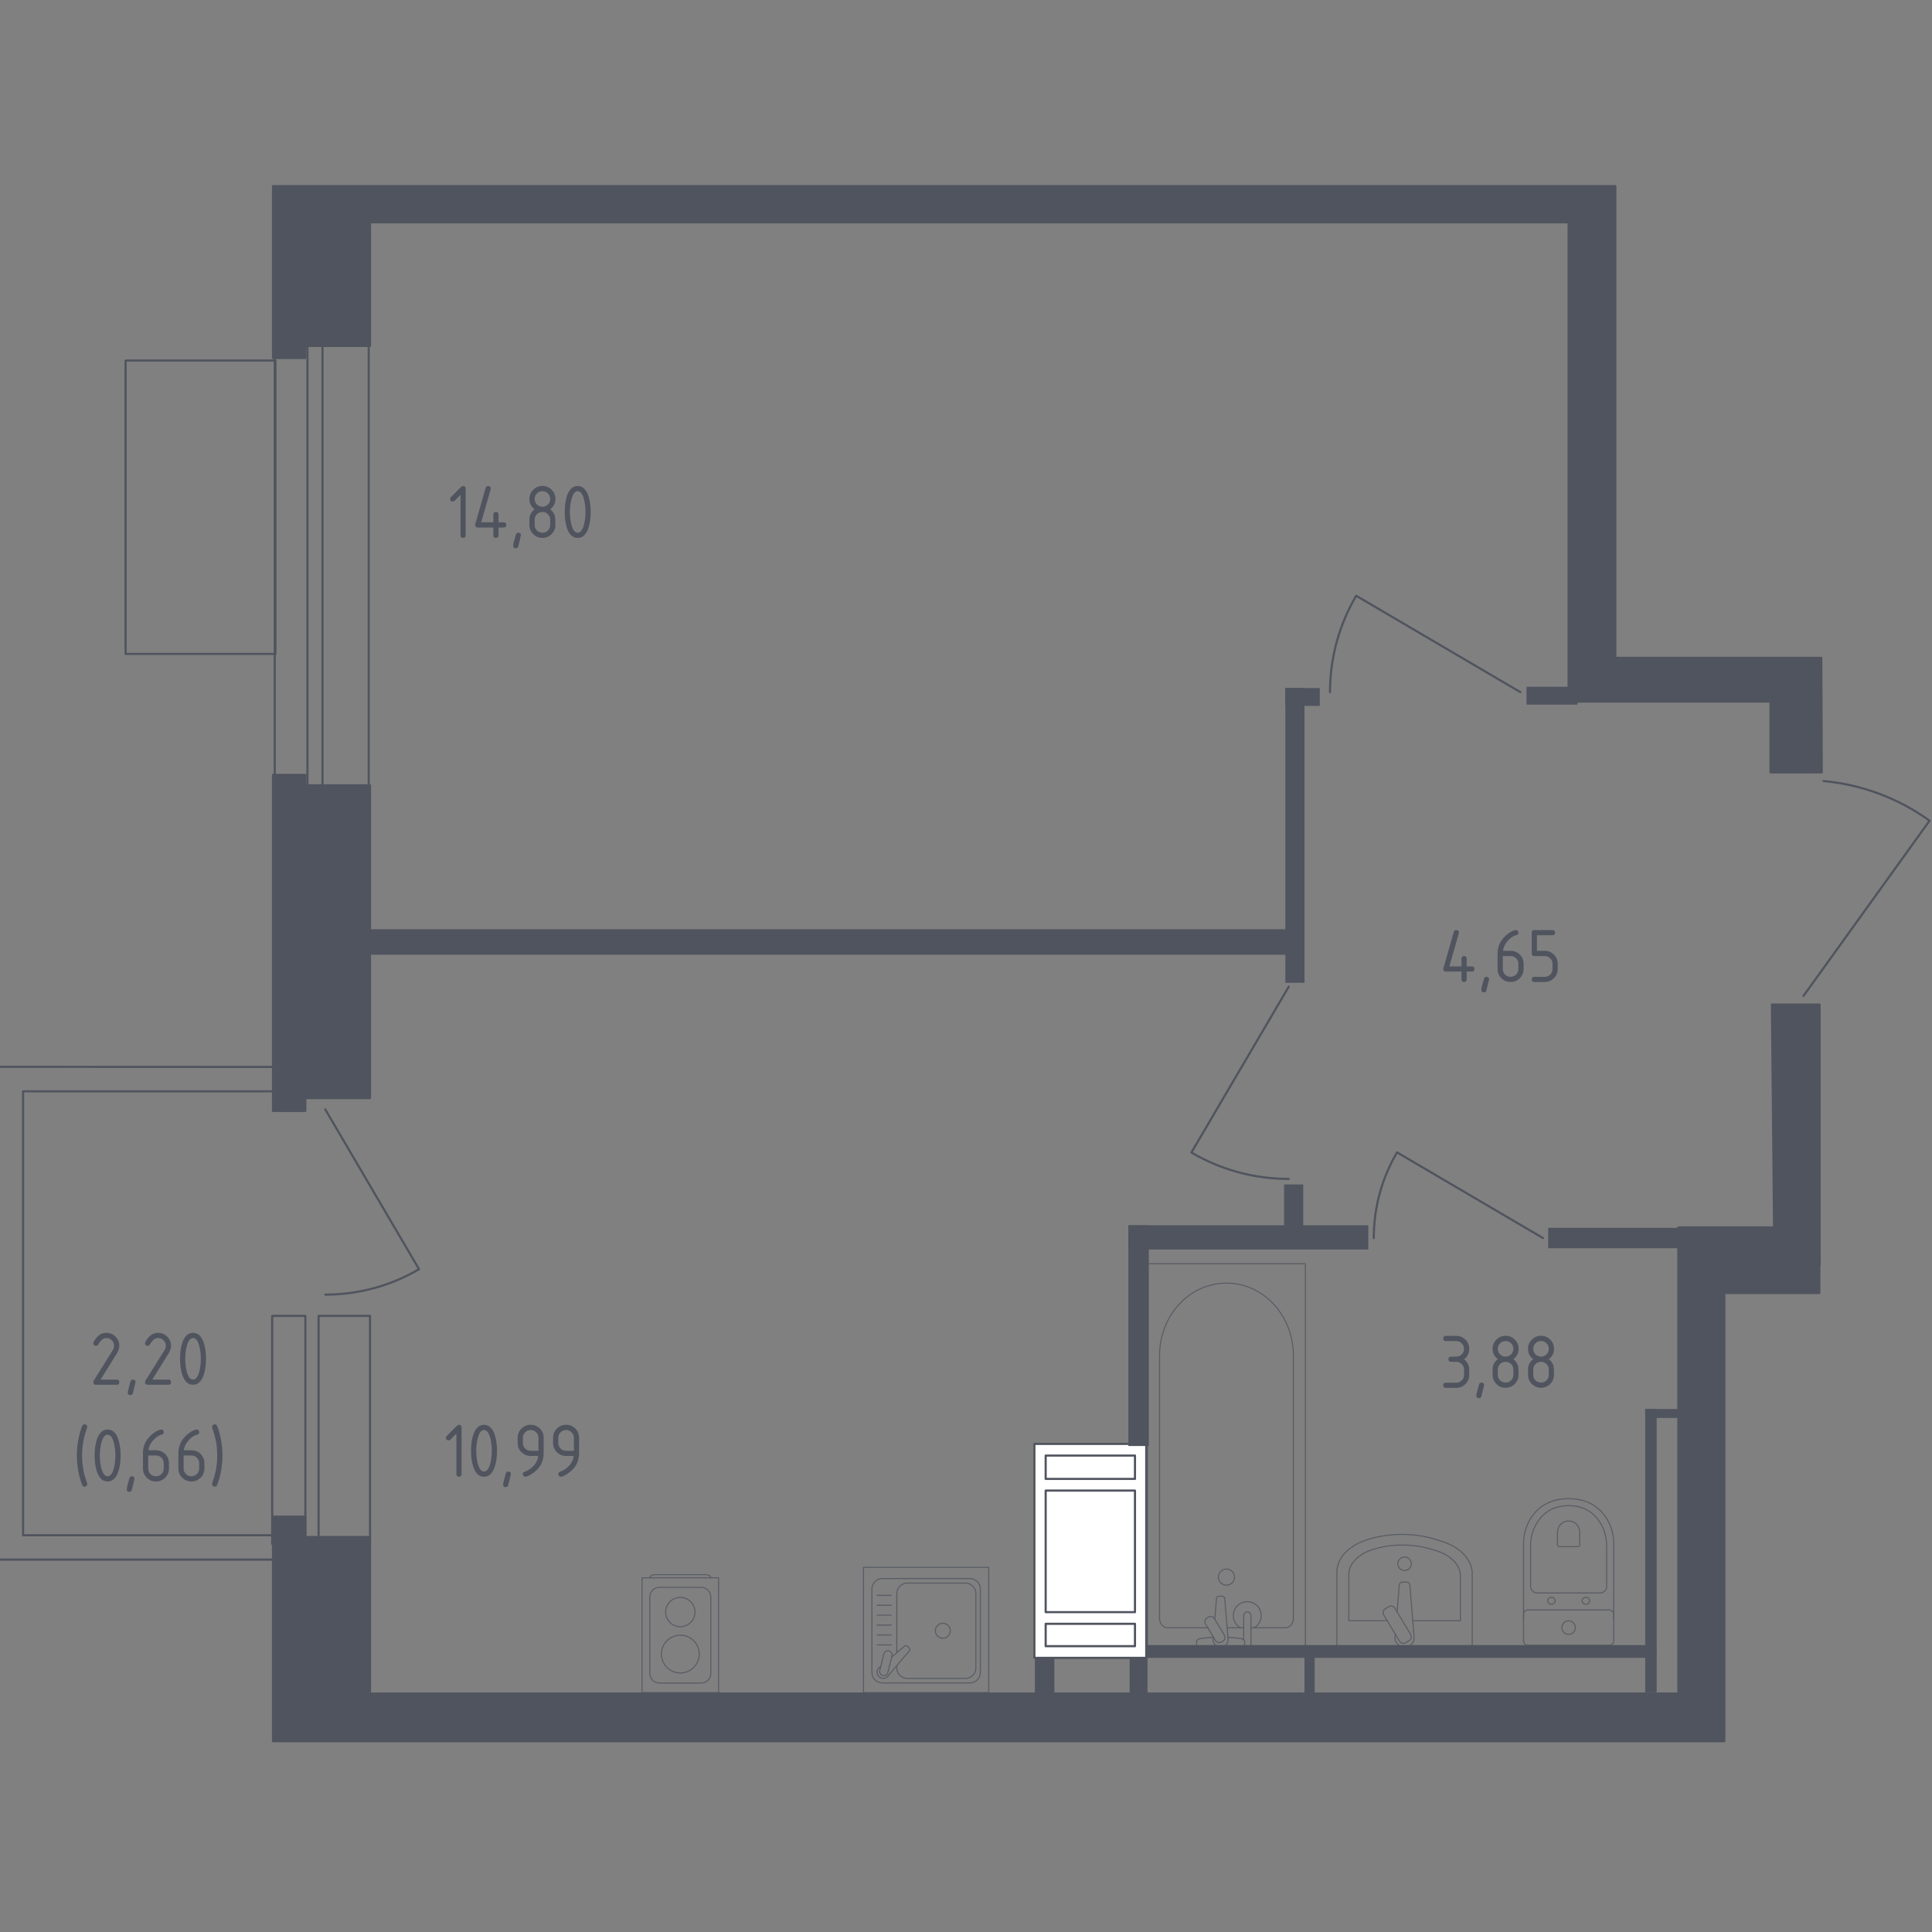 <?xml version="1.0" encoding="utf-8"?>
<!-- Generator: Adobe Illustrator 25.0.1, SVG Export Plug-In . SVG Version: 6.00 Build 0)  -->
<svg version="1.1" xmlns="http://www.w3.org/2000/svg" xmlns:xlink="http://www.w3.org/1999/xlink" x="0px" y="0px"
	 viewBox="0 0 1000 1000" style="enable-background:new 0 0 1000 1000;" xml:space="preserve">
<rect x="0" y="0" width="1000" height="1000" fill="#808080" stroke="none"/>
<style type="text/css">
	.st0{fill:none;stroke:#50545E;stroke-width:1.112;stroke-linecap:round;stroke-linejoin:round;stroke-miterlimit:10;}
	.st1{fill:#FFFFFF;stroke:#50545E;stroke-width:1.112;stroke-linecap:round;stroke-linejoin:round;stroke-miterlimit:10;}
	.st2{fill:#50545E;}
	.st3{opacity:0.8;}
	.st4{fill:none;stroke:#50545E;stroke-width:0.556;stroke-linecap:round;stroke-linejoin:round;stroke-miterlimit:10;}
	.st5{fill:#50545E;stroke:#50545E;stroke-width:1.112;stroke-linecap:round;stroke-linejoin:round;stroke-miterlimit:10;}
</style>
<g id="Layer_8">
</g>
<g id="Окна_x2C__двери">
	<g>
		<rect x="142.22" y="165.92" class="st0" width="16.92" height="369.87"/>
		<rect x="166.92" y="165.92" class="st0" width="23.92" height="369.87"/>
	</g>
	<rect x="65" y="186.62" class="st0" width="77.57" height="151.85"/>
	<path class="st0" d="M667.06,510.69l-50.39,85.84c14.78,8.69,32,13.68,50.39,13.68"/>
	<path class="st0" d="M933.49,515.48l65.24-90.69c-15.61-11.25-34.34-18.62-54.88-20.53"/>
	<path class="st0" d="M786.97,358.27l-85.01-49.9c-8.61,14.64-13.55,31.69-13.55,49.9"/>
	<path class="st0" d="M798.65,640.82l-75.55-44.35c-7.65,13.01-12.04,28.16-12.04,44.35"/>
	<path class="st0" d="M168.36,574.24l48.53,82.68c-14.23,8.37-30.82,13.18-48.53,13.17"/>
	<g>
		<rect x="140.88" y="681.09" class="st0" width="17.17" height="118.01"/>
		<rect x="164.91" y="681.09" class="st0" width="26.61" height="118.01"/>
	</g>
	<polygon class="st0" points="142.28,794.64 142.28,807.25 -1.27,807.25 -1.27,552.18 142.28,552.25 142.28,564.87 11.94,564.87 
		11.94,794.64 	"/>
</g>
<g id="Шахты">
	<g>
		<rect x="535.4" y="747.36" class="st1" width="57.9" height="110.74"/>
		<rect x="541.24" y="840.48" class="st1" width="46.22" height="11.58"/>
		<rect x="541.24" y="753.4" class="st1" width="46.22" height="12.08"/>
		<rect x="541.24" y="771.52" class="st1" width="46.22" height="62.92"/>
	</g>
</g>
<g id="Пунктир">
</g>
<g id="Перегородки">
	<rect x="801.35" y="635.52" class="st2" width="70.01" height="10.57"/>
	<rect x="584.05" y="634.2" class="st2" width="124.17" height="12.55"/>
	<rect x="664.63" y="613.06" class="st2" width="9.91" height="26.42"/>
	<rect x="584.05" y="634.2" class="st2" width="10.57" height="114.26"/>
	<rect x="593.3" y="851.49" class="st2" width="264.02" height="6.61"/>
	<rect x="851.55" y="729.31" class="st2" width="5.94" height="146.63"/>
	<rect x="851.55" y="729.31" class="st2" width="18.49" height="4.62"/>
	<rect x="675.2" y="854.14" class="st2" width="5.28" height="23.12"/>
	<rect x="584.71" y="858.1" class="st2" width="9.25" height="21.14"/>
	<rect x="535.64" y="858.1" class="st2" width="10.1" height="19.69"/>
	<rect x="185.12" y="480.97" class="st2" width="486.77" height="13.21"/>
	<rect x="665.29" y="356.13" class="st2" width="9.91" height="152.57"/>
	<rect x="665.29" y="356.13" class="st2" width="17.83" height="9.25"/>
	<rect x="790.12" y="355.47" class="st2" width="26.42" height="9.25"/>
</g>
<g id="Layer_13">
</g>
<g id="Сантехника">
	<g class="st3">
		<path class="st4" d="M367.92,816.64L367.92,816.64c0-0.88-1.24-1.6-2.76-1.6h-26.07c-1.51,0-2.76,0.72-2.76,1.6"/>
		<rect x="332.32" y="816.66" class="st4" width="39.61" height="59.42"/>
		<path class="st4" d="M341.28,871.13h21.68c2.74,0,4.95-2.22,4.95-4.95v-39.61c0-2.74-2.22-4.95-4.95-4.95h-21.68
			c-2.74,0-4.95,2.21-4.95,4.95v39.61C336.33,868.91,338.55,871.13,341.28,871.13z"/>
		<path class="st4" d="M342.35,856.15c0,5.4,4.38,9.78,9.78,9.78c5.4,0,9.78-4.38,9.78-9.78c0-5.4-4.38-9.78-9.78-9.78
			C346.72,846.37,342.35,850.75,342.35,856.15z"/>
		<path class="st4" d="M344.54,834.4c0,4.19,3.4,7.59,7.59,7.59c4.19,0,7.59-3.4,7.59-7.59c0-4.19-3.4-7.59-7.59-7.59
			C347.94,826.82,344.54,830.21,344.54,834.4z"/>
	</g>
	<g class="st3">
		<path class="st4" d="M762.03,852.58v-38.04c0-7.23-6.21-13.81-15.91-16.81l-3.03-0.94c-11.35-3.52-24.41-3.44-35.67,0.23
			c-9.44,3.07-15.45,9.55-15.45,16.66v38.9H762.03z"/>
		<path class="st4" d="M731.26,838.93h24.62v-23.4c0-5.63-5.12-10.75-13.11-13.08l-2.49-0.73c-9.36-2.74-20.13-2.68-29.4,0.17
			c-7.78,2.39-12.73,7.44-12.73,12.97v24.07h19.9"/>
		<path class="st4" d="M722.18,845.83l-0.13,1.56c-0.21,2.48,1.67,4.84,4.4,5.15c0.18,0.02,0.37,0.03,0.55,0.03
			c0.19,0,0.37-0.01,0.55-0.03c2.73-0.32,4.6-2.67,4.4-5.15l-2.22-26.94c0-0.86-0.77-1.55-1.72-1.55h-2.02
			c-0.95,0-1.72,0.69-1.72,1.55l-1.14,13.86"/>
		<path class="st4" d="M716.99,832.69l1.79-1.08c1.1-0.66,2.54-0.3,3.2,0.79l8.18,13.57c0.67,1.11,0.31,2.55-0.79,3.21l-1.79,1.08
			c-1.1,0.66-2.54,0.3-3.2-0.79l-8.17-13.58C715.54,834.8,715.89,833.35,716.99,832.69z"/>
		<path class="st4" d="M723.5,809.39c0-1.93,1.57-3.5,3.5-3.5c1.93,0,3.49,1.57,3.49,3.5c0,1.94-1.57,3.5-3.49,3.5
			C725.07,812.89,723.5,811.33,723.5,809.39z"/>
	</g>
	<g class="st3">
		<line class="st4" x1="635.18" y1="842.55" x2="643.71" y2="842.55"/>
		<path class="st4" d="M647.48,842.55h17.61c2.41,0,4.35-2.1,4.35-4.7v-136.3c0-9.3-3.21-18.28-8.99-25.16
			c-13.74-16.34-37.53-16.34-51.27,0c-5.79,6.89-9,15.86-9,25.16v136.3c0,2.59,1.95,4.7,4.36,4.7h20.63"/>
		<rect x="593.95" y="654.11" class="st4" width="81.72" height="198.47"/>
		<path class="st4" d="M634.81,812.13c2.31,0,4.18,1.87,4.18,4.18c0,2.31-1.87,4.18-4.18,4.18c-2.31,0-4.18-1.87-4.18-4.18
			C630.63,814,632.5,812.13,634.81,812.13z"/>
		<path class="st4" d="M643.71,852.58h3.78v-6.15V846v-9.72c0,0-0.07-2-1.89-2s-1.89,2-1.89,2V846v0.42v2.27"/>
		<g>
			<path class="st4" d="M628.01,847.29l-0.1,1.23c-0.16,1.94,1.31,3.78,3.45,4.04c0.14,0.02,0.28,0.02,0.43,0.02
				c0.14,0,0.29-0.01,0.43-0.02c2.14-0.25,3.6-2.09,3.45-4.04l-1.74-21.1c0-0.67-0.6-1.22-1.35-1.22H631
				c-0.75,0-1.34,0.54-1.34,1.22l-0.88,10.69"/>
			<path class="st4" d="M624.79,837.41l0.62-0.37c1.1-0.66,2.55-0.3,3.2,0.8l5.1,8.47c0.66,1.1,0.3,2.54-0.79,3.21l-0.63,0.37
				c-1.09,0.66-2.54,0.3-3.2-0.79l-5.1-8.47C623.34,839.52,623.69,838.08,624.79,837.41z"/>
			<path class="st4" d="M628.12,847.46c-2.98,0.16-6.85,0.47-7.88,0.99c-1.44,0.74-0.8,2.79-0.8,2.79v1.31h24.72v-1.31
				c0,0,0.63-2.05-0.81-2.79c-1.02-0.52-4.8-0.82-7.76-0.98"/>
		</g>
		<path class="st4" d="M649.11,842.55c2.21-1.23,3.7-3.59,3.7-6.3c0-3.99-3.23-7.22-7.22-7.22c-3.99,0-7.22,3.23-7.22,7.22
			c0,2.71,1.49,5.07,3.7,6.3"/>
	</g>
	<g class="st3">
		<path class="st4" d="M788.57,837.85v-38.89c0-4.24,1.06-8.43,3.21-12.19c3.07-5.35,8.96-11.07,20.14-11.07
			c11.19,0,17.08,5.71,20.15,11.07c2.15,3.76,3.2,7.95,3.2,12.19v38.89"/>
		<path class="st4" d="M795.8,824.52c-1.98,0-3.58-1.49-3.58-3.33v-20.95c0-3.81,0.89-7.58,2.71-10.96
			c2.59-4.81,7.55-9.95,16.99-9.95c9.43,0,14.39,5.13,16.98,9.95c1.82,3.38,2.71,7.15,2.71,10.96v20.95c0,1.84-1.6,3.33-3.58,3.33
			H795.8z"/>
		<path class="st4" d="M807.18,800.55c-0.58,0-1.05-0.44-1.05-0.98v-6.16c0-1.12,0.26-2.23,0.8-3.22c0.75-1.41,2.22-2.92,4.98-2.92
			c2.77,0,4.24,1.51,4.99,2.92c0.54,1,0.8,2.1,0.8,3.22v6.16c0,0.54-0.47,0.98-1.05,0.98H807.18z"/>
		<path class="st4" d="M804.96,828.55c0-1-0.87-1.8-1.95-1.8c-1.07,0-1.94,0.8-1.94,1.8c0,1,0.87,1.81,1.94,1.81
			C804.09,830.35,804.96,829.54,804.96,828.55z"/>
		<path class="st4" d="M822.76,828.55c0-1-0.87-1.8-1.94-1.8c-1.07,0-1.94,0.8-1.94,1.8c0,1,0.87,1.81,1.94,1.81
			C821.89,830.35,822.76,829.54,822.76,828.55z"/>
		<path class="st4" d="M832.93,833.3H790.9c-1.29,0-2.33,1.05-2.33,2.33v13.62c0,1.29,1.04,2.33,2.33,2.33h42.03
			c1.29,0,2.34-1.05,2.34-2.33v-13.62C835.27,834.35,834.22,833.3,832.93,833.3z"/>
		<path class="st4" d="M815.42,842.45c0-1.94-1.57-3.51-3.5-3.51c-1.93,0-3.5,1.57-3.5,3.51c0,1.94,1.57,3.5,3.5,3.5
			C813.85,845.95,815.42,844.39,815.42,842.45z"/>
	</g>
	<g class="st3">
		<rect x="446.94" y="811.24" class="st4" width="64.84" height="64.84"/>
		<path class="st4" d="M456.73,817.05h45.28c2.98,0,5.41,2.42,5.41,5.4v43.23c0,2.99-2.42,5.4-5.41,5.4h-45.28
			c-2.98,0-5.41-2.42-5.41-5.4v-43.23C451.32,819.47,453.74,817.05,456.73,817.05z"/>
		<path class="st4" d="M464.19,855.4v-30.59c0-2.98,2.42-5.4,5.41-5.4h30.1c2.99,0,5.41,2.42,5.41,5.4v38.52
			c0,2.99-2.42,5.41-5.41,5.41h-30.1c-2.98,0-5.41-2.42-5.41-5.41v-1.22"/>
		<path class="st4" d="M484.14,844.07c0-2.14,1.73-3.87,3.87-3.87c2.13,0,3.87,1.73,3.87,3.87c0,2.13-1.73,3.87-3.87,3.87
			C485.87,847.94,484.14,846.21,484.14,844.07z"/>
		<path class="st4" d="M455.91,862.42l-0.92,0.78c-1.21,1.03-1.43,2.94-0.34,4.32c0.07,0.1,0.15,0.18,0.24,0.26
			c0.08,0.09,0.17,0.16,0.27,0.24c1.38,1.09,3.29,0.87,4.32-0.34l11.18-13.19c0.39-0.38,0.35-1.04-0.07-1.48l-0.92-0.91
			c-0.43-0.43-1.09-0.47-1.48-0.07l-6.63,5.62"/>
		<path class="st4" d="M460.09,854.52L460.09,854.52c1.16,0.28,1.87,1.46,1.58,2.62l-2.12,8.55c-0.28,1.15-1.46,1.86-2.62,1.57
			c-1.15-0.29-1.86-1.46-1.57-2.62l2.12-8.54C457.77,854.94,458.94,854.23,460.09,854.52z"/>
		<line class="st4" x1="461.27" y1="825.74" x2="453.94" y2="825.74"/>
		<line class="st4" x1="461.27" y1="830.87" x2="453.94" y2="830.87"/>
		<line class="st4" x1="461.27" y1="836" x2="453.94" y2="836"/>
		<line class="st4" x1="461.27" y1="841.13" x2="453.94" y2="841.13"/>
		<line class="st4" x1="461.27" y1="846.26" x2="453.94" y2="846.26"/>
		<line class="st4" x1="461.27" y1="851.39" x2="453.94" y2="851.39"/>
	</g>
</g>
<g id="Несущие">
	<polygon class="st5" points="942.94,399.78 916.42,399.78 916.42,363.12 811.9,363.12 811.9,115.08 191.51,115.08 191.51,179.04 
		158.04,179.04 158.04,185.28 141.31,185.28 141.31,96.35 836.08,96.35 836.08,340.5 942.69,340.5 	"/>
	<polygon class="st5" points="917.15,519.93 941.81,519.93 941.81,654.67 916.27,654.67 916.27,662.6 892.5,662.6 892.5,901.25 
		141.31,901.25 141.31,785.01 158.04,785.01 158.04,795.57 191.51,795.57 191.51,876.59 868.72,876.59 868.72,635.3 918.26,635.3 	
		"/>
	<rect x="153.48" y="406.48" class="st5" width="38.03" height="161.89"/>
	<rect x="141.31" y="401.08" class="st5" width="16.73" height="173.93"/>
	<rect x="883.95" y="647.77" class="st5" width="57.73" height="21.49"/>
</g>
<g id="Площади">
	<g>
		<path class="st2" d="M238.36,256.14l-3.09,3.09c-0.26,0.25-0.57,0.38-0.94,0.38c-0.9,0-1.35-0.45-1.35-1.34
			c0-0.37,0.13-0.68,0.39-0.94l5.25-5.25c0.35-0.35,0.71-0.53,1.08-0.53c0.9,0,1.34,0.45,1.34,1.34v24.19c0,0.9-0.45,1.34-1.34,1.34
			s-1.34-0.45-1.34-1.34V256.14z"/>
		<path class="st2" d="M245.95,271.71c0-0.15,0.01-0.27,0.04-0.37l5.38-18.82c0.19-0.65,0.62-0.98,1.3-0.98
			c0.9,0,1.34,0.45,1.34,1.35c0,0.12-0.02,0.25-0.05,0.39l-4.9,17.08h6.29v-4.03c0-0.9,0.45-1.34,1.34-1.34
			c0.9,0,1.34,0.45,1.34,1.34v4.03h2.69c0.9,0,1.34,0.45,1.34,1.34s-0.45,1.34-1.34,1.34h-2.69v4.03c0,0.9-0.45,1.34-1.34,1.34
			c-0.9,0-1.34-0.45-1.34-1.34v-4.03h-8.06C246.4,273.05,245.95,272.6,245.95,271.71z"/>
		<path class="st2" d="M268.29,275.74c0.9,0,1.34,0.44,1.34,1.32c0,0.12-0.46,2.03-1.38,5.72c-0.16,0.68-0.6,1.02-1.3,1.02
			c-0.9,0-1.34-0.45-1.34-1.34c0-0.61,0.46-2.51,1.38-5.7C267.18,276.08,267.62,275.74,268.29,275.74z"/>
		<path class="st2" d="M280.76,278.43c-1.86,0-3.45-0.65-4.76-1.97c-1.31-1.31-1.97-2.9-1.97-4.76v-2.69c0-2.23,0.9-4.02,2.69-5.38
			c-1.79-1.36-2.69-3.15-2.69-5.38c0-1.86,0.65-3.45,1.97-4.76c1.31-1.31,2.9-1.97,4.76-1.97c1.86,0,3.44,0.66,4.76,1.97
			c1.31,1.31,1.97,2.9,1.97,4.76c0,2.23-0.9,4.02-2.69,5.38c1.29,0.98,2.1,2.18,2.44,3.6c0.16,0.72,0.24,2.21,0.24,4.46
			c0,1.86-0.66,3.45-1.97,4.76C284.21,277.77,282.62,278.43,280.76,278.43z M280.76,262.3c1.13,0,2.08-0.39,2.86-1.17
			s1.17-1.73,1.17-2.86c0-1.11-0.39-2.06-1.18-2.85c-0.79-0.79-1.74-1.18-2.85-1.18c-1.13,0-2.08,0.39-2.86,1.17
			c-0.78,0.78-1.17,1.73-1.17,2.86s0.39,2.08,1.17,2.86C278.68,261.91,279.63,262.3,280.76,262.3z M280.76,275.74
			c1.13,0,2.08-0.39,2.86-1.17s1.17-1.73,1.17-2.86v-2.69c0-1.11-0.39-2.06-1.18-2.85c-0.79-0.79-1.74-1.18-2.85-1.18
			c-1.13,0-2.08,0.39-2.86,1.17c-0.78,0.78-1.17,1.73-1.17,2.86v2.69c0,1.13,0.39,2.08,1.17,2.86
			C278.68,275.35,279.63,275.74,280.76,275.74z"/>
		<path class="st2" d="M305.73,264.99c0,3.2-0.39,5.97-1.18,8.31c-1.15,3.42-3,5.13-5.54,5.13c-2.54,0-4.39-1.7-5.54-5.11
			c-0.79-2.33-1.18-5.11-1.18-8.33s0.39-5.99,1.18-8.33c1.15-3.41,3-5.11,5.54-5.11c2.54,0,4.39,1.71,5.54,5.13
			C305.34,259.01,305.73,261.78,305.73,264.99z M303.04,264.99c0-2.23-0.24-4.32-0.71-6.29c-0.72-2.97-1.83-4.46-3.32-4.46
			c-1.48,0-2.58,1.49-3.3,4.48c-0.49,2.01-0.73,4.1-0.73,6.27c0,2.21,0.24,4.31,0.71,6.29c0.72,2.97,1.83,4.46,3.32,4.46
			c1.49,0,2.6-1.49,3.32-4.46C302.81,269.3,303.04,267.2,303.04,264.99z"/>
	</g>
	<g>
		<path class="st2" d="M236.22,742.07l-3.09,3.09c-0.26,0.25-0.57,0.38-0.94,0.38c-0.9,0-1.35-0.45-1.35-1.34
			c0-0.37,0.13-0.68,0.39-0.94l5.25-5.25c0.35-0.35,0.71-0.53,1.08-0.53c0.9,0,1.34,0.45,1.34,1.34v24.19c0,0.9-0.45,1.34-1.34,1.34
			s-1.34-0.45-1.34-1.34V742.07z"/>
		<path class="st2" d="M257.24,750.92c0,3.2-0.39,5.97-1.18,8.31c-1.15,3.42-3,5.13-5.54,5.13c-2.54,0-4.39-1.7-5.54-5.11
			c-0.79-2.33-1.18-5.11-1.18-8.33s0.39-5.99,1.18-8.33c1.15-3.41,3-5.11,5.54-5.11c2.54,0,4.39,1.71,5.54,5.13
			C256.85,744.94,257.24,747.71,257.24,750.92z M254.56,750.92c0-2.23-0.24-4.32-0.71-6.29c-0.72-2.97-1.83-4.46-3.32-4.46
			c-1.48,0-2.58,1.49-3.3,4.48c-0.49,2.01-0.73,4.1-0.73,6.27c0,2.21,0.24,4.31,0.71,6.29c0.72,2.97,1.83,4.46,3.32,4.46
			c1.49,0,2.6-1.49,3.32-4.46C254.32,755.23,254.56,753.13,254.56,750.92z"/>
		<path class="st2" d="M263.09,761.67c0.9,0,1.34,0.44,1.34,1.32c0,0.12-0.46,2.03-1.38,5.72c-0.16,0.68-0.6,1.02-1.3,1.02
			c-0.9,0-1.34-0.45-1.34-1.34c0-0.61,0.46-2.51,1.38-5.7C261.98,762.01,262.42,761.67,263.09,761.67z"/>
		<path class="st2" d="M271.98,764.36c-0.35,0-0.67-0.14-0.94-0.41s-0.41-0.58-0.41-0.94c0-0.62,0.22-1.01,0.67-1.16
			c0.98-0.33,1.79-0.7,2.44-1.12c2.89-1.87,4.51-4.25,4.85-7.13h-3.93c-1.86,0-3.45-0.65-4.76-1.96c-1.31-1.31-1.97-2.9-1.97-4.76
			v-2.69c0-1.86,0.65-3.45,1.97-4.76c1.31-1.31,2.9-1.97,4.76-1.97c1.87,0,3.46,0.65,4.77,1.94c1.3,1.3,1.96,2.88,1.96,4.73v8.11
			c0,4.56-2.12,8.17-6.37,10.81C273.64,763.93,272.63,764.36,271.98,764.36z M278.7,750.92v-6.72c0-1.11-0.39-2.06-1.18-2.85
			c-0.79-0.79-1.74-1.18-2.85-1.18c-1.11,0-2.06,0.39-2.85,1.18c-0.79,0.79-1.18,1.74-1.18,2.85v2.69c0,1.13,0.39,2.08,1.17,2.86
			c0.78,0.78,1.73,1.17,2.86,1.17H278.7z"/>
		<path class="st2" d="M290.32,764.36c-0.35,0-0.67-0.14-0.94-0.41s-0.41-0.58-0.41-0.94c0-0.62,0.22-1.01,0.67-1.16
			c0.98-0.33,1.79-0.7,2.44-1.12c2.89-1.87,4.51-4.25,4.85-7.13h-3.93c-1.86,0-3.45-0.65-4.76-1.96c-1.31-1.31-1.97-2.9-1.97-4.76
			v-2.69c0-1.86,0.65-3.45,1.97-4.76c1.31-1.31,2.9-1.97,4.76-1.97c1.87,0,3.46,0.65,4.77,1.94c1.3,1.3,1.96,2.88,1.96,4.73v8.11
			c0,4.56-2.12,8.17-6.37,10.81C291.98,763.93,290.97,764.36,290.32,764.36z M297.04,750.92v-6.72c0-1.11-0.39-2.06-1.18-2.85
			c-0.79-0.79-1.74-1.18-2.85-1.18c-1.11,0-2.06,0.39-2.85,1.18c-0.79,0.79-1.18,1.74-1.18,2.85v2.69c0,1.13,0.39,2.08,1.17,2.86
			c0.78,0.78,1.73,1.17,2.86,1.17H297.04z"/>
	</g>
	<g>
		<path class="st2" d="M753.75,704.87h-2.69c-0.9,0-1.34-0.45-1.34-1.34s0.45-1.34,1.34-1.34h2.69c1.13,0,2.08-0.39,2.86-1.17
			s1.17-1.73,1.17-2.86c0-1.11-0.39-2.06-1.18-2.85c-0.79-0.79-1.74-1.18-2.85-1.18h-5.38c-0.9,0-1.34-0.45-1.34-1.34
			c0-0.9,0.45-1.34,1.34-1.34h5.38c1.86,0,3.44,0.66,4.76,1.98c1.31,1.32,1.97,2.9,1.97,4.75c0,2.23-0.9,4.02-2.69,5.38
			c1.79,1.36,2.69,3.15,2.69,5.38v2.69c0,1.86-0.66,3.45-1.98,4.76c-1.32,1.31-2.9,1.97-4.75,1.97h-5.38c-0.9,0-1.34-0.45-1.34-1.34
			s0.45-1.34,1.34-1.34h5.38c1.13,0,2.08-0.39,2.86-1.17s1.17-1.73,1.17-2.86v-2.69c0-1.11-0.39-2.06-1.18-2.85
			C755.81,705.26,754.86,704.87,753.75,704.87z"/>
		<path class="st2" d="M766.83,715.62c0.9,0,1.34,0.44,1.34,1.32c0,0.12-0.46,2.03-1.38,5.72c-0.16,0.68-0.6,1.02-1.3,1.02
			c-0.9,0-1.34-0.45-1.34-1.34c0-0.61,0.46-2.51,1.38-5.7C765.71,715.96,766.15,715.62,766.83,715.62z"/>
		<path class="st2" d="M779.29,718.31c-1.86,0-3.45-0.65-4.76-1.97c-1.31-1.31-1.97-2.9-1.97-4.76v-2.69c0-2.23,0.9-4.02,2.69-5.38
			c-1.79-1.36-2.69-3.15-2.69-5.38c0-1.86,0.65-3.45,1.97-4.76c1.31-1.31,2.9-1.97,4.76-1.97c1.86,0,3.44,0.66,4.76,1.97
			c1.31,1.31,1.97,2.9,1.97,4.76c0,2.23-0.9,4.02-2.69,5.38c1.29,0.98,2.1,2.18,2.44,3.6c0.16,0.72,0.24,2.21,0.24,4.46
			c0,1.86-0.66,3.45-1.97,4.76C782.74,717.65,781.15,718.31,779.29,718.31z M779.29,702.18c1.13,0,2.08-0.39,2.86-1.17
			s1.17-1.73,1.17-2.86c0-1.11-0.39-2.06-1.18-2.85c-0.79-0.79-1.74-1.18-2.85-1.18c-1.13,0-2.08,0.39-2.86,1.17
			c-0.78,0.78-1.17,1.73-1.17,2.86s0.39,2.08,1.17,2.86C777.21,701.79,778.17,702.18,779.29,702.18z M779.29,715.62
			c1.13,0,2.08-0.39,2.86-1.17s1.17-1.73,1.17-2.86v-2.69c0-1.11-0.39-2.06-1.18-2.85c-0.79-0.79-1.74-1.18-2.85-1.18
			c-1.13,0-2.08,0.39-2.86,1.17c-0.78,0.78-1.17,1.73-1.17,2.86v2.69c0,1.13,0.39,2.08,1.17,2.86
			C777.21,715.23,778.17,715.62,779.29,715.62z"/>
		<path class="st2" d="M797.63,718.31c-1.86,0-3.45-0.65-4.76-1.97c-1.31-1.31-1.97-2.9-1.97-4.76v-2.69c0-2.23,0.9-4.02,2.69-5.38
			c-1.79-1.36-2.69-3.15-2.69-5.38c0-1.86,0.65-3.45,1.97-4.76c1.31-1.31,2.9-1.97,4.76-1.97c1.86,0,3.44,0.66,4.76,1.97
			c1.31,1.31,1.97,2.9,1.97,4.76c0,2.23-0.9,4.02-2.69,5.38c1.29,0.98,2.1,2.18,2.44,3.6c0.16,0.72,0.24,2.21,0.24,4.46
			c0,1.86-0.66,3.45-1.97,4.76C801.08,717.65,799.49,718.31,797.63,718.31z M797.63,702.18c1.13,0,2.08-0.39,2.86-1.17
			s1.17-1.73,1.17-2.86c0-1.11-0.39-2.06-1.18-2.85c-0.79-0.79-1.74-1.18-2.85-1.18c-1.13,0-2.08,0.39-2.86,1.17
			c-0.78,0.78-1.17,1.73-1.17,2.86s0.39,2.08,1.17,2.86C795.55,701.79,796.5,702.18,797.63,702.18z M797.63,715.62
			c1.13,0,2.08-0.39,2.86-1.17s1.17-1.73,1.17-2.86v-2.69c0-1.11-0.39-2.06-1.18-2.85c-0.79-0.79-1.74-1.18-2.85-1.18
			c-1.13,0-2.08,0.39-2.86,1.17c-0.78,0.78-1.17,1.73-1.17,2.86v2.69c0,1.13,0.39,2.08,1.17,2.86
			C795.55,715.23,796.5,715.62,797.63,715.62z"/>
	</g>
	<g>
		<path class="st2" d="M747.06,501.56c0-0.15,0.01-0.27,0.04-0.37l5.38-18.82c0.19-0.65,0.62-0.98,1.3-0.98
			c0.9,0,1.34,0.45,1.34,1.35c0,0.12-0.02,0.25-0.05,0.39l-4.9,17.08h6.29v-4.03c0-0.9,0.45-1.34,1.34-1.34s1.34,0.45,1.34,1.34
			v4.03h2.69c0.9,0,1.34,0.45,1.34,1.34s-0.45,1.34-1.34,1.34h-2.69v4.03c0,0.9-0.45,1.34-1.34,1.34s-1.34-0.45-1.34-1.34v-4.03
			h-8.06C747.5,502.9,747.06,502.45,747.06,501.56z"/>
		<path class="st2" d="M769.4,505.59c0.9,0,1.34,0.44,1.34,1.32c0,0.12-0.46,2.03-1.38,5.72c-0.16,0.68-0.6,1.02-1.3,1.02
			c-0.9,0-1.34-0.45-1.34-1.34c0-0.61,0.46-2.51,1.38-5.7C768.29,505.93,768.72,505.59,769.4,505.59z"/>
		<path class="st2" d="M784.56,481.39c0.9,0,1.34,0.45,1.34,1.34c0,0.67-0.22,1.05-0.67,1.16c-2,0.5-3.74,1.7-5.23,3.58
			c-1.18,1.49-1.87,3.05-2.06,4.66h3.93c1.9,0,3.5,0.65,4.79,1.96c1.29,1.3,1.94,2.89,1.94,4.77v2.69c0,1.87-0.66,3.46-1.97,4.77
			c-1.31,1.3-2.9,1.96-4.76,1.96c-1.87,0-3.46-0.65-4.77-1.94c-1.3-1.3-1.96-2.88-1.96-4.74v-8.11c0-3.04,1.01-5.71,3.03-8
			c1.58-1.78,3.29-3.04,5.15-3.79C783.86,481.5,784.27,481.39,784.56,481.39z M777.84,494.84v6.72c0,1.13,0.39,2.08,1.17,2.86
			c0.78,0.78,1.73,1.17,2.86,1.17c1.13,0,2.08-0.39,2.86-1.18c0.78-0.79,1.17-1.74,1.17-2.85v-2.69c0-1.13-0.39-2.08-1.18-2.86
			c-0.79-0.78-1.74-1.17-2.85-1.17H777.84z"/>
		<path class="st2" d="M792.83,493.49v-10.75c0-0.9,0.45-1.34,1.34-1.34h9.41c0.9,0,1.34,0.45,1.34,1.34c0,0.9-0.45,1.34-1.34,1.34
			h-8.06v8.06h4.03c1.86,0,3.44,0.66,4.76,1.98c1.31,1.32,1.97,2.9,1.97,4.75v2.69c0,1.86-0.66,3.45-1.98,4.76
			c-1.32,1.31-2.9,1.97-4.75,1.97h-5.38c-0.9,0-1.34-0.45-1.34-1.34s0.45-1.34,1.34-1.34h5.38c1.13,0,2.08-0.39,2.86-1.17
			s1.17-1.73,1.17-2.86v-2.69c0-1.11-0.39-2.06-1.18-2.85c-0.79-0.79-1.74-1.18-2.85-1.18h-5.38
			C793.28,494.84,792.83,494.39,792.83,493.49z"/>
	</g>
	<g>
		<path class="st2" d="M55.02,689.87c1.86,0,3.44,0.66,4.76,1.97c1.31,1.31,1.97,2.9,1.97,4.76c0,1.28-0.41,2.57-1.22,3.87
			l-8.47,13.6h8.35c0.9,0,1.34,0.45,1.34,1.34s-0.45,1.34-1.34,1.34H49.64c-0.9,0-1.34-0.45-1.34-1.34c0-0.27,0.07-0.53,0.22-0.77
			l9.86-15.83c0.45-0.72,0.67-1.46,0.67-2.22c0-1.11-0.39-2.06-1.18-2.85c-0.79-0.79-1.74-1.18-2.85-1.18
			c-1.52,0-2.93,1.13-4.22,3.38c-0.24,0.43-0.63,0.65-1.16,0.65c-0.9,0-1.34-0.45-1.34-1.34c0-0.2,0.04-0.39,0.12-0.55
			C50.09,691.48,52.29,689.87,55.02,689.87z"/>
		<path class="st2" d="M68.82,714.07c0.9,0,1.34,0.44,1.34,1.32c0,0.12-0.46,2.03-1.38,5.72c-0.16,0.68-0.6,1.02-1.3,1.02
			c-0.9,0-1.34-0.45-1.34-1.34c0-0.61,0.46-2.51,1.38-5.7C67.7,714.41,68.14,714.07,68.82,714.07z"/>
		<path class="st2" d="M81.79,689.87c1.86,0,3.44,0.66,4.76,1.97c1.31,1.31,1.97,2.9,1.97,4.76c0,1.28-0.41,2.57-1.22,3.87
			l-8.47,13.6h8.35c0.9,0,1.34,0.45,1.34,1.34s-0.45,1.34-1.34,1.34H76.41c-0.9,0-1.34-0.45-1.34-1.34c0-0.27,0.07-0.53,0.22-0.77
			l9.86-15.83c0.45-0.72,0.67-1.46,0.67-2.22c0-1.11-0.39-2.06-1.18-2.85c-0.79-0.79-1.74-1.18-2.85-1.18
			c-1.52,0-2.93,1.13-4.22,3.38c-0.24,0.43-0.63,0.65-1.16,0.65c-0.9,0-1.34-0.45-1.34-1.34c0-0.2,0.04-0.39,0.12-0.55
			C76.86,691.48,79.06,689.87,81.79,689.87z"/>
		<path class="st2" d="M106.63,703.31c0,3.2-0.39,5.97-1.18,8.31c-1.15,3.42-3,5.13-5.54,5.13c-2.54,0-4.39-1.7-5.54-5.11
			c-0.79-2.33-1.18-5.11-1.18-8.33s0.39-5.99,1.18-8.33c1.15-3.41,3-5.11,5.54-5.11c2.54,0,4.39,1.71,5.54,5.13
			C106.24,697.34,106.63,700.11,106.63,703.31z M103.94,703.31c0-2.23-0.24-4.32-0.71-6.29c-0.72-2.97-1.83-4.46-3.32-4.46
			c-1.48,0-2.58,1.49-3.3,4.48c-0.49,2.01-0.73,4.1-0.73,6.27c0,2.21,0.24,4.31,0.71,6.29c0.72,2.97,1.83,4.46,3.32,4.46
			c1.49,0,2.6-1.49,3.32-4.46C103.71,707.62,103.94,705.53,103.94,703.31z"/>
		<path class="st2" d="M42.49,753.36c0,2.72,0.26,5.41,0.79,8.08c0.31,1.6,0.91,3.67,1.79,6.21c0.07,0.19,0.1,0.35,0.1,0.49
			c0,0.37-0.14,0.68-0.41,0.95c-0.27,0.27-0.59,0.4-0.96,0.4c-0.57,0-0.95-0.21-1.14-0.63c-0.75-1.6-1.41-3.84-2-6.72
			c-0.58-2.88-0.88-5.8-0.88-8.78c0-2.97,0.29-5.9,0.88-8.78c0.58-2.88,1.25-5.12,2-6.72c0.19-0.42,0.57-0.63,1.14-0.63
			c0.91,0,1.36,0.45,1.36,1.34c0,0.14-0.03,0.3-0.1,0.49c-0.88,2.54-1.48,4.61-1.79,6.21C42.76,747.95,42.49,750.65,42.49,753.36z"
			/>
		<path class="st2" d="M62.42,753.36c0,3.2-0.39,5.97-1.18,8.31c-1.15,3.42-3,5.13-5.54,5.13c-2.54,0-4.39-1.7-5.54-5.11
			c-0.79-2.33-1.18-5.11-1.18-8.33s0.39-5.99,1.18-8.33c1.15-3.41,3-5.11,5.54-5.11c2.54,0,4.39,1.71,5.54,5.13
			C62.02,747.39,62.42,750.16,62.42,753.36z M59.73,753.36c0-2.23-0.24-4.32-0.71-6.29c-0.72-2.97-1.83-4.46-3.32-4.46
			c-1.48,0-2.58,1.49-3.3,4.48c-0.49,2.01-0.73,4.1-0.73,6.27c0,2.21,0.24,4.31,0.71,6.29c0.72,2.97,1.83,4.46,3.32,4.46
			c1.49,0,2.6-1.49,3.32-4.46C59.49,757.68,59.73,755.58,59.73,753.36z"/>
		<path class="st2" d="M68.27,764.12c0.9,0,1.34,0.44,1.34,1.32c0,0.12-0.46,2.03-1.38,5.72c-0.16,0.68-0.6,1.02-1.3,1.02
			c-0.9,0-1.34-0.45-1.34-1.34c0-0.61,0.46-2.51,1.38-5.7C67.15,764.46,67.59,764.12,68.27,764.12z"/>
		<path class="st2" d="M83.42,739.92c0.9,0,1.34,0.45,1.34,1.34c0,0.67-0.22,1.05-0.67,1.16c-2,0.5-3.74,1.7-5.23,3.58
			c-1.18,1.49-1.87,3.05-2.06,4.66h3.93c1.9,0,3.5,0.65,4.79,1.96c1.29,1.3,1.94,2.89,1.94,4.77v2.69c0,1.87-0.66,3.46-1.97,4.77
			c-1.31,1.3-2.9,1.96-4.76,1.96c-1.87,0-3.46-0.65-4.77-1.94c-1.3-1.3-1.96-2.88-1.96-4.74v-8.11c0-3.04,1.01-5.71,3.03-8
			c1.58-1.78,3.29-3.04,5.15-3.79C82.73,740.03,83.13,739.92,83.42,739.92z M76.7,753.36v6.72c0,1.13,0.39,2.08,1.17,2.86
			c0.78,0.78,1.73,1.17,2.86,1.17c1.13,0,2.08-0.39,2.86-1.18c0.78-0.79,1.17-1.74,1.17-2.85v-2.69c0-1.13-0.39-2.08-1.18-2.86
			c-0.79-0.78-1.74-1.17-2.85-1.17H76.7z"/>
		<path class="st2" d="M101.76,739.92c0.9,0,1.34,0.45,1.34,1.34c0,0.67-0.22,1.05-0.67,1.16c-2,0.5-3.74,1.7-5.23,3.58
			c-1.18,1.49-1.87,3.05-2.06,4.66h3.93c1.9,0,3.5,0.65,4.79,1.96c1.29,1.3,1.94,2.89,1.94,4.77v2.69c0,1.87-0.66,3.46-1.97,4.77
			c-1.31,1.3-2.9,1.96-4.76,1.96c-1.87,0-3.46-0.65-4.77-1.94c-1.3-1.3-1.96-2.88-1.96-4.74v-8.11c0-3.04,1.01-5.71,3.03-8
			c1.58-1.78,3.29-3.04,5.15-3.79C101.07,740.03,101.47,739.92,101.76,739.92z M95.04,753.36v6.72c0,1.13,0.39,2.08,1.17,2.86
			c0.78,0.78,1.73,1.17,2.86,1.17c1.13,0,2.08-0.39,2.86-1.18c0.78-0.79,1.17-1.74,1.17-2.85v-2.69c0-1.13-0.39-2.08-1.18-2.86
			c-0.79-0.78-1.74-1.17-2.85-1.17H95.04z"/>
		<path class="st2" d="M112.43,753.36c0-2.72-0.26-5.41-0.79-8.09c-0.3-1.51-0.9-3.58-1.81-6.21c-0.05-0.16-0.08-0.33-0.08-0.49
			c0-0.37,0.14-0.68,0.41-0.95c0.27-0.26,0.59-0.4,0.96-0.4c0.57,0,0.95,0.21,1.14,0.63c0.75,1.6,1.41,3.84,2,6.72
			c0.58,2.88,0.88,5.8,0.88,8.78c0,2.97-0.29,5.9-0.88,8.78c-0.58,2.88-1.25,5.12-2,6.72c-0.19,0.42-0.57,0.63-1.14,0.63
			c-0.35,0-0.67-0.14-0.95-0.41c-0.28-0.27-0.42-0.58-0.42-0.94c0-0.16,0.03-0.33,0.08-0.49c0.91-2.63,1.51-4.7,1.81-6.21
			C112.17,758.78,112.43,756.08,112.43,753.36z"/>
	</g>
</g>
</svg>
